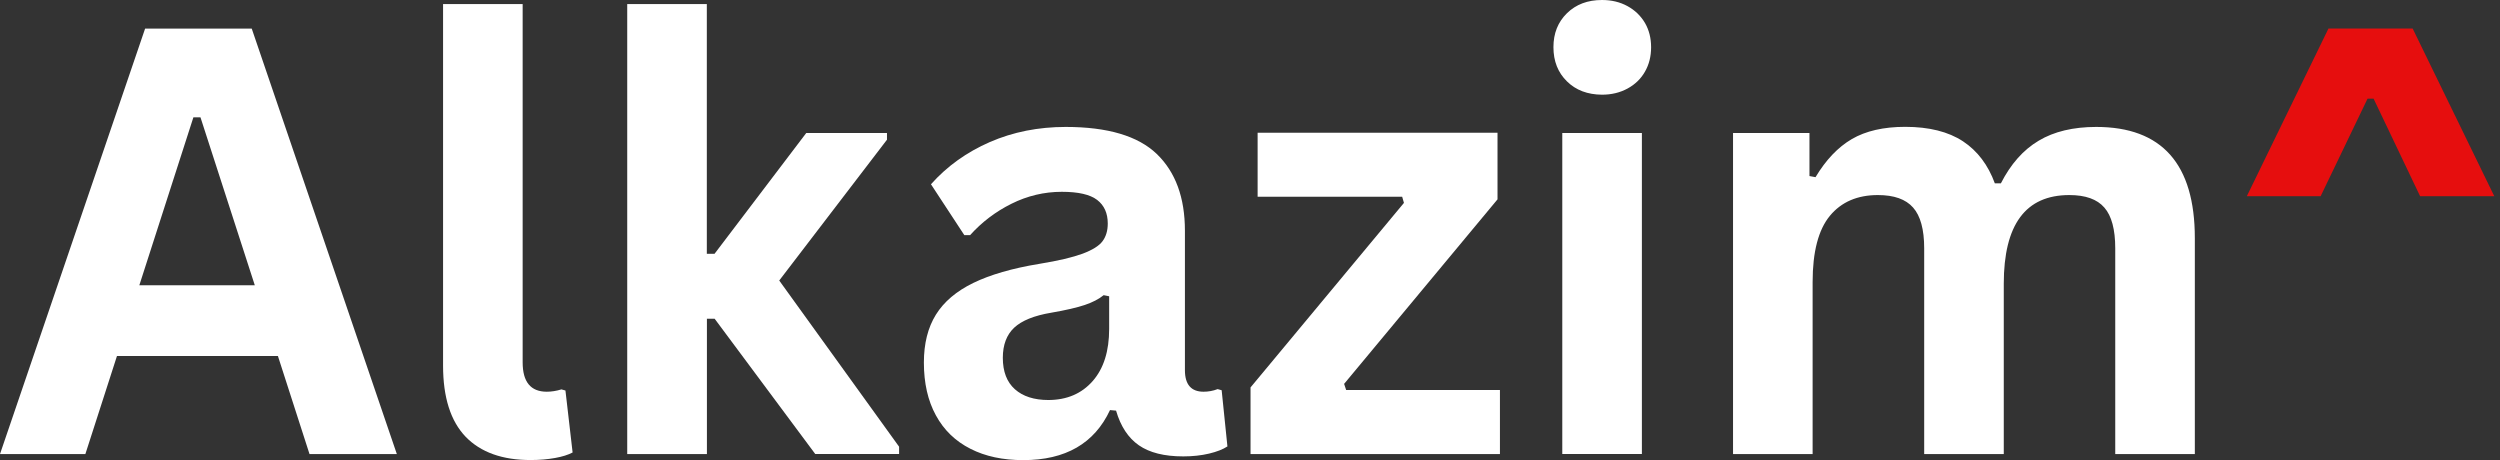 <svg width="163" height="30" viewBox="0 0 163 30" fill="none" xmlns="http://www.w3.org/2000/svg">
<rect x="0" y="0" width="163" height="30" fill="#333333" stroke="none"/>
<path d="M25.874 29.605H20.18L18.12 23.212H7.626L5.566 29.605H0L9.461 1.865H16.413L25.874 29.605ZM12.609 7.65L9.084 18.6H16.613L13.071 7.65H12.609Z" fill="white"/>
<path d="M30.358 28.475C29.38 27.454 28.888 25.91 28.888 23.838V0.267H34.077V23.626C34.077 24.902 34.6 25.54 35.651 25.54C35.949 25.54 36.271 25.491 36.605 25.388L36.867 25.461L37.334 29.502C37.049 29.654 36.666 29.775 36.192 29.86C35.718 29.945 35.195 29.994 34.618 29.994C32.759 30 31.337 29.489 30.358 28.475Z" fill="white"/>
<path d="M40.895 29.605V0.267H46.085V16.546H46.589L52.568 8.671H57.831V9.109L50.806 18.29L58.621 29.125V29.599H53.152L46.595 20.782H46.091V29.605H40.895Z" fill="white"/>
<path d="M63.269 29.259C62.297 28.767 61.543 28.043 61.021 27.083C60.498 26.129 60.237 24.981 60.237 23.638C60.237 22.398 60.498 21.359 61.021 20.515C61.543 19.676 62.358 18.983 63.458 18.448C64.557 17.914 65.991 17.494 67.766 17.203C69.005 17.002 69.941 16.777 70.585 16.541C71.229 16.297 71.661 16.03 71.886 15.726C72.111 15.422 72.226 15.04 72.226 14.572C72.226 13.903 71.995 13.387 71.533 13.034C71.072 12.682 70.306 12.506 69.23 12.506C68.082 12.506 66.988 12.767 65.949 13.284C64.91 13.8 64.01 14.487 63.251 15.331H62.874L60.699 12.014C61.75 10.835 63.026 9.923 64.539 9.261C66.052 8.604 67.699 8.276 69.486 8.276C72.22 8.276 74.201 8.866 75.422 10.039C76.644 11.217 77.257 12.882 77.257 15.046V24.136C77.257 25.072 77.665 25.54 78.473 25.54C78.783 25.54 79.093 25.485 79.39 25.37L79.652 25.443L80.028 29.107C79.743 29.295 79.342 29.453 78.831 29.575C78.321 29.696 77.756 29.757 77.148 29.757C75.908 29.757 74.948 29.514 74.256 29.034C73.563 28.554 73.065 27.8 72.767 26.773L72.372 26.737C71.357 28.912 69.473 30 66.715 30C65.39 30 64.241 29.757 63.269 29.259ZM71.242 24.847C71.959 24.033 72.317 22.897 72.317 21.444V19.317L71.959 19.245C71.649 19.5 71.236 19.712 70.731 19.883C70.227 20.053 69.498 20.223 68.55 20.387C67.425 20.575 66.617 20.904 66.125 21.365C65.633 21.827 65.384 22.483 65.384 23.328C65.384 24.227 65.645 24.908 66.168 25.376C66.69 25.844 67.425 26.081 68.361 26.081C69.564 26.075 70.519 25.668 71.242 24.847Z" fill="white"/>
<path d="M97.796 29.605H81.535V25.26L91.537 13.229L91.422 12.828H81.997V8.653H97.638V12.998L87.636 25.029L87.77 25.43H97.796V29.605Z" fill="white"/>
<path d="M102.165 5.305C101.576 4.728 101.284 3.986 101.284 3.075C101.284 2.175 101.576 1.44 102.165 0.863C102.755 0.286 103.514 0 104.45 0C105.076 0 105.629 0.134 106.115 0.401C106.601 0.668 106.978 1.033 107.251 1.495C107.519 1.957 107.652 2.485 107.652 3.081C107.652 3.676 107.519 4.205 107.251 4.673C106.984 5.141 106.607 5.505 106.115 5.773C105.623 6.04 105.07 6.174 104.45 6.174C103.514 6.168 102.749 5.882 102.165 5.305ZM101.861 29.605V8.671H107.051V29.599H101.861V29.605Z" fill="white"/>
<path d="M112.994 29.605V8.671H117.977V11.479L118.372 11.552C119.046 10.427 119.836 9.595 120.741 9.066C121.647 8.538 122.807 8.27 124.217 8.27C125.779 8.27 127.031 8.586 127.985 9.212C128.933 9.838 129.625 10.756 130.063 11.953H130.458C131.096 10.701 131.916 9.771 132.919 9.176C133.921 8.574 135.179 8.276 136.674 8.276C140.958 8.276 143.103 10.695 143.103 15.526V29.605H137.914V16.188C137.914 14.961 137.677 14.073 137.203 13.533C136.729 12.986 135.969 12.718 134.918 12.718C132.068 12.718 130.646 14.645 130.646 18.503V29.605H125.457V16.188C125.457 14.961 125.214 14.073 124.734 13.533C124.254 12.986 123.488 12.718 122.437 12.718C121.1 12.718 120.055 13.168 119.307 14.073C118.56 14.979 118.183 16.419 118.183 18.388V29.605H112.994Z" fill="white"/>
<path d="M151.306 12.791H146.494L151.817 1.859H157.304L162.627 12.791H157.79L154.758 6.435H154.363L151.306 12.791Z" fill="#E60E0E"/>
</svg>
